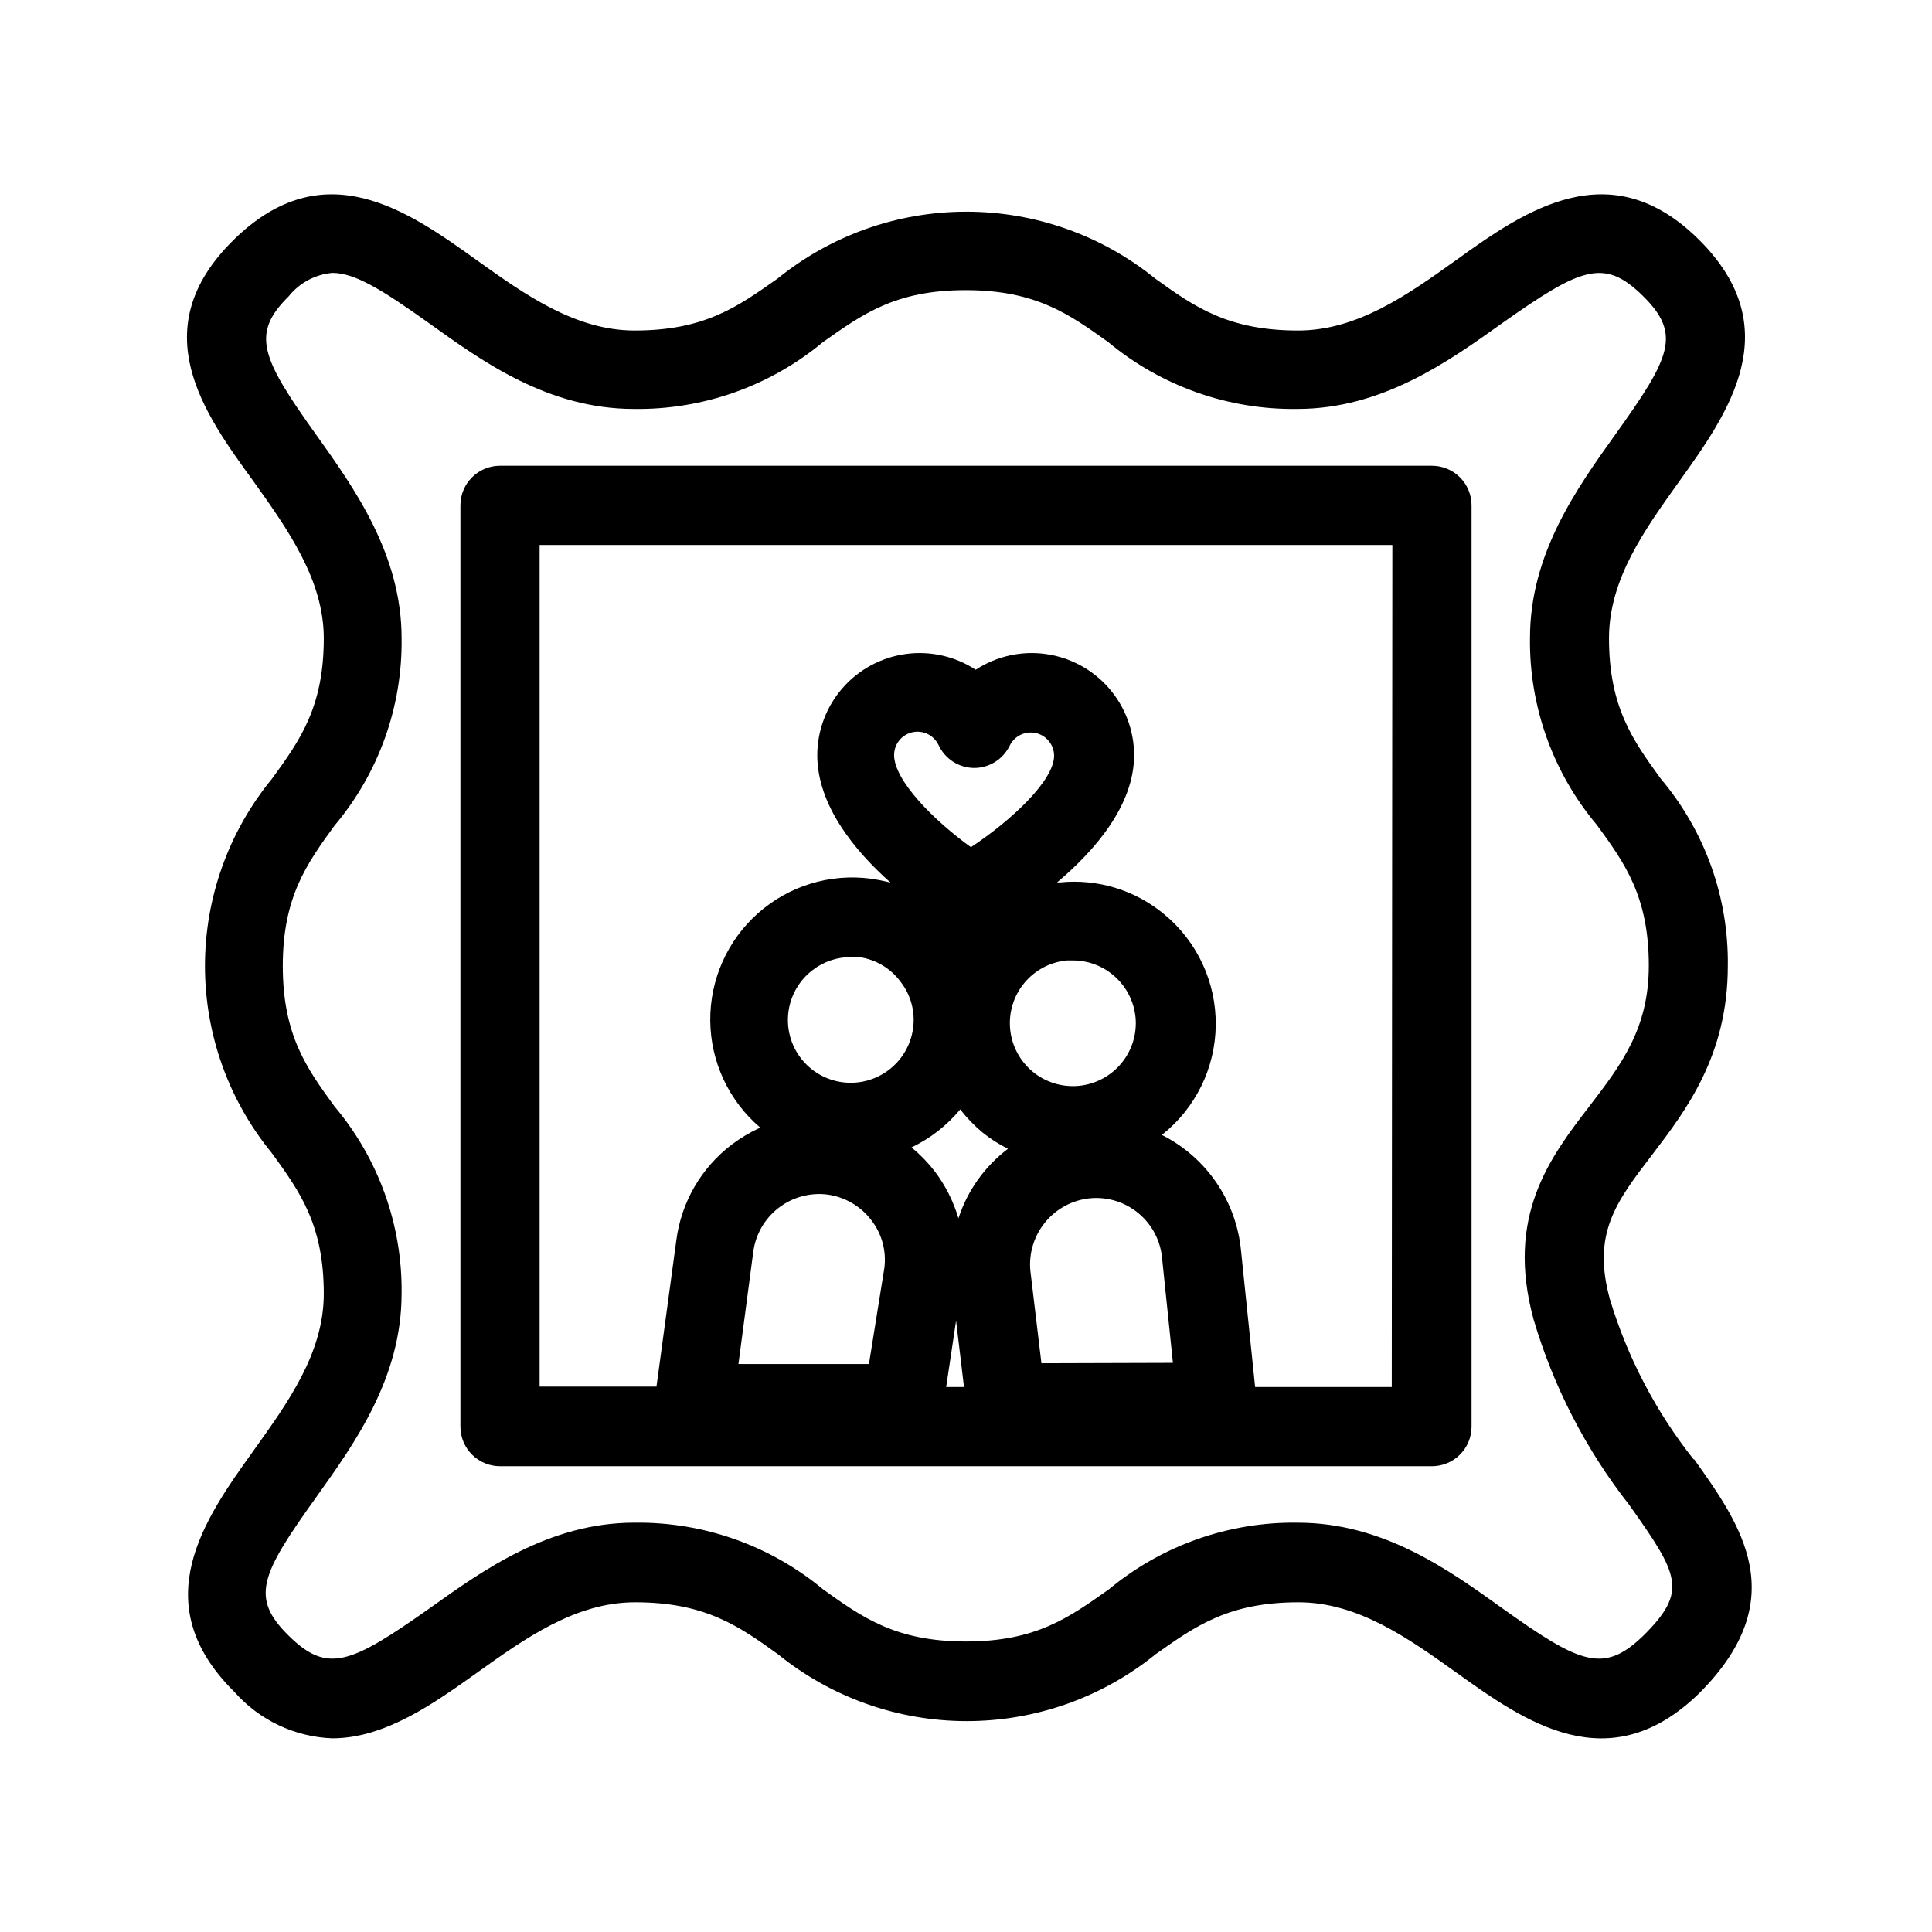 <?xml version="1.0" encoding="UTF-8"?>
<!-- Uploaded to: ICON Repo, www.svgrepo.com, Generator: ICON Repo Mixer Tools -->
<svg fill="#000000" width="800px" height="800px" version="1.1" viewBox="144 144 512 512" xmlns="http://www.w3.org/2000/svg">
 <path d="m523.48 267.43h-246.97c-5.797 0-10.496 4.699-10.496 10.496v244.14c0 2.785 1.105 5.453 3.074 7.422s4.641 3.074 7.422 3.074h246.97c2.785 0 5.453-1.105 7.422-3.074s3.074-4.637 3.074-7.422v-244.14c0-2.785-1.105-5.453-3.074-7.422s-4.637-3.074-7.422-3.074zm-125.48 199.43c-1.344-4.531-3.496-8.777-6.352-12.543-1.797-2.297-3.836-4.391-6.086-6.246 4.988-2.375 9.395-5.812 12.91-10.074 1.742 2.258 3.734 4.316 5.93 6.137 2.078 1.676 4.328 3.117 6.719 4.305-6.156 4.656-10.734 11.082-13.121 18.422zm21.988 38.414-2.938-24.562v0.004c-0.426-4.625 0.988-9.227 3.938-12.812 2.945-3.586 7.188-5.867 11.805-6.344 4.629-0.453 9.25 0.949 12.84 3.902 3.594 2.953 5.867 7.211 6.316 11.84l2.887 27.867zm24.93-91.789c0.438 4.41-0.891 8.809-3.699 12.234s-6.863 5.594-11.27 6.031c-4.406 0.434-8.809-0.902-12.23-3.715-3.422-2.809-5.586-6.867-6.016-11.273-0.434-4.41 0.906-8.809 3.723-12.227 2.812-3.418 6.871-5.582 11.281-6.008h1.68c3.832 0 7.543 1.336 10.496 3.781 3.418 2.797 5.59 6.836 6.035 11.23zm-43.613-44.973c-9.762-7.031-20.363-17.633-20.363-24.457h0.004c0.02-2.875 2.016-5.356 4.816-5.992 2.801-0.641 5.676 0.734 6.938 3.316 1.691 3.707 5.375 6.098 9.445 6.141 4.027-0.004 7.695-2.309 9.449-5.93 1.262-2.582 4.133-3.957 6.938-3.32 2.801 0.641 4.797 3.121 4.816 5.996 0 6.664-11.547 17.316-22.043 24.246zm-18.629 35.684c2.711 3.481 3.902 7.91 3.305 12.281-0.586 4.375-2.883 8.336-6.383 11.02-3.5 2.688-7.922 3.875-12.297 3.309-4.383-0.57-8.355-2.856-11.051-6.359-2.691-3.5-3.879-7.93-3.305-12.309 0.578-4.379 2.871-8.352 6.379-11.035 2.898-2.246 6.461-3.465 10.125-3.465h2.207c4.41 0.602 8.387 2.969 11.02 6.559zm-19.418 56.367c4.602 0.625 8.77 3.039 11.598 6.715 2.816 3.598 4.082 8.168 3.516 12.699l-4.094 25.504-34.582 0.004 3.938-29.809c0.625-4.594 3.039-8.758 6.711-11.586s8.312-4.098 12.914-3.527zm34.113 33.43 2.098 17.582-4.723-0.004zm115.46 17.582-36.211-0.004-3.727-36.055c-1.23-13.184-9.164-24.805-20.992-30.75 8.922-7.047 14.176-17.754 14.285-29.121 0.113-11.367-4.926-22.176-13.707-29.395-7.688-6.379-17.617-9.406-27.555-8.398h-0.789c10.078-8.5 20.414-20.469 20.414-33.746h0.004c-0.023-6.539-2.406-12.855-6.715-17.777-4.305-4.922-10.25-8.125-16.73-9.016-6.481-0.887-13.066 0.594-18.539 4.176-5.477-3.582-12.059-5.062-18.539-4.176-6.484 0.891-12.426 4.094-16.73 9.016-4.309 4.922-6.695 11.238-6.715 17.777 0 13.328 9.918 25.348 19.418 33.797v0.004c-1.73-0.445-3.481-0.797-5.25-1.051-10.805-1.422-21.699 1.914-29.855 9.145-8.16 7.231-12.781 17.645-12.672 28.543 0.109 10.898 4.941 21.215 13.246 28.281-2.656 1.211-5.172 2.707-7.504 4.457-8.148 6.176-13.465 15.367-14.75 25.508l-5.246 38.68-30.965-0.004v-223.04h225.98zm79.98 19.156v-0.004c-10.02-12.641-17.551-27.066-22.199-42.508-4.723-17.32 1.625-25.664 11.23-38.207 8.922-11.703 20.047-26.238 20.047-50.012 0.25-18.129-6.051-35.738-17.738-49.594-7.398-10.18-13.75-18.996-13.75-37.262 0-15.742 9.5-28.812 18.684-41.668 12.859-17.949 28.863-40.305 5.246-63.867-23.617-23.562-46.34-7.715-64.34 5.246-12.91 9.238-26.238 18.734-41.984 18.734-18.629 0-27.551-6.352-37.84-13.75-14.16-11.48-31.836-17.742-50.066-17.742-18.227 0-35.902 6.262-50.062 17.742-10.496 7.398-19.262 13.75-37.84 13.75-15.742 0-29.074-9.5-41.984-18.734-17.949-12.859-40.355-28.863-64.34-5.246s-7.82 45.922 5.246 63.867c9.184 12.859 18.684 26.238 18.684 41.668 0 18.316-6.352 27.078-13.75 37.262-11.469 13.98-17.738 31.508-17.738 49.594 0 18.082 6.269 35.609 17.738 49.594 7.398 10.18 13.75 18.996 13.75 37.262 0 15.742-9.5 28.812-18.684 41.668-12.859 17.949-28.863 40.305-4.984 63.867 6.598 7.469 15.969 11.906 25.926 12.281 14.012 0 26.977-9.289 38.258-17.32 12.91-9.238 26.238-18.734 41.984-18.734 18.629 0 27.551 6.352 37.84 13.75h-0.004c14.164 11.48 31.84 17.742 50.066 17.742 18.23 0 35.906-6.262 50.066-17.742 10.496-7.398 19.262-13.75 37.84-13.75 15.742 0 29.074 9.5 41.984 18.734 17.949 12.859 40.355 28.812 64.34 5.246 24.875-24.977 10.863-44.551-1.469-61.871zm-13.332 46.758c-10.496 10.129-16.637 7.504-37.367-7.293-14.117-10.129-31.488-22.672-54.211-22.672v-0.004c-18.262-0.254-36.016 6.016-50.066 17.688-10.496 7.398-19.207 13.801-37.84 13.801-18.629 0-27.5-6.402-37.84-13.801h0.004c-14.051-11.672-31.805-17.941-50.066-17.688-22.461 0-40.043 12.543-54.211 22.672-20.992 14.801-27.078 17.422-37.367 7.293-10.285-10.129-7.398-16.215 7.293-36.734 10.078-14.117 22.617-31.488 22.617-53.898h0.004c0.227-18.121-6.07-35.723-17.738-49.594-7.398-10.129-13.75-18.945-13.75-37.262s6.352-27.078 13.75-37.262v0.004c11.676-13.863 17.973-31.469 17.738-49.594 0-22.25-12.543-39.781-22.617-53.898-14.695-20.52-17.32-26.816-7.293-36.734h-0.004c2.844-3.555 7.016-5.789 11.547-6.195 6.035 0 13.277 4.512 25.715 13.383 14.117 10.129 31.488 22.672 54.211 22.672 18.262 0.258 36.016-6.016 50.066-17.684 10.496-7.398 19.207-13.801 37.84-13.801 18.629 0 27.5 6.402 37.84 13.801h-0.004c14.051 11.668 31.805 17.941 50.066 17.684 22.461 0 40.043-12.543 54.211-22.672 20.992-14.801 27.078-17.422 37.367-7.293 10.285 10.129 7.398 16.215-7.293 36.734-10.078 14.117-22.617 31.488-22.617 53.898h-0.004c-0.227 18.125 6.07 35.723 17.738 49.594 7.398 10.129 13.75 18.945 13.75 37.262 0 16.688-7.293 26.238-15.742 37.262-10.496 13.645-22.25 29.125-14.801 56.469 5.262 17.848 13.863 34.535 25.348 49.172 13.172 18.578 15.641 22.883 3.727 34.691z"/>
</svg>